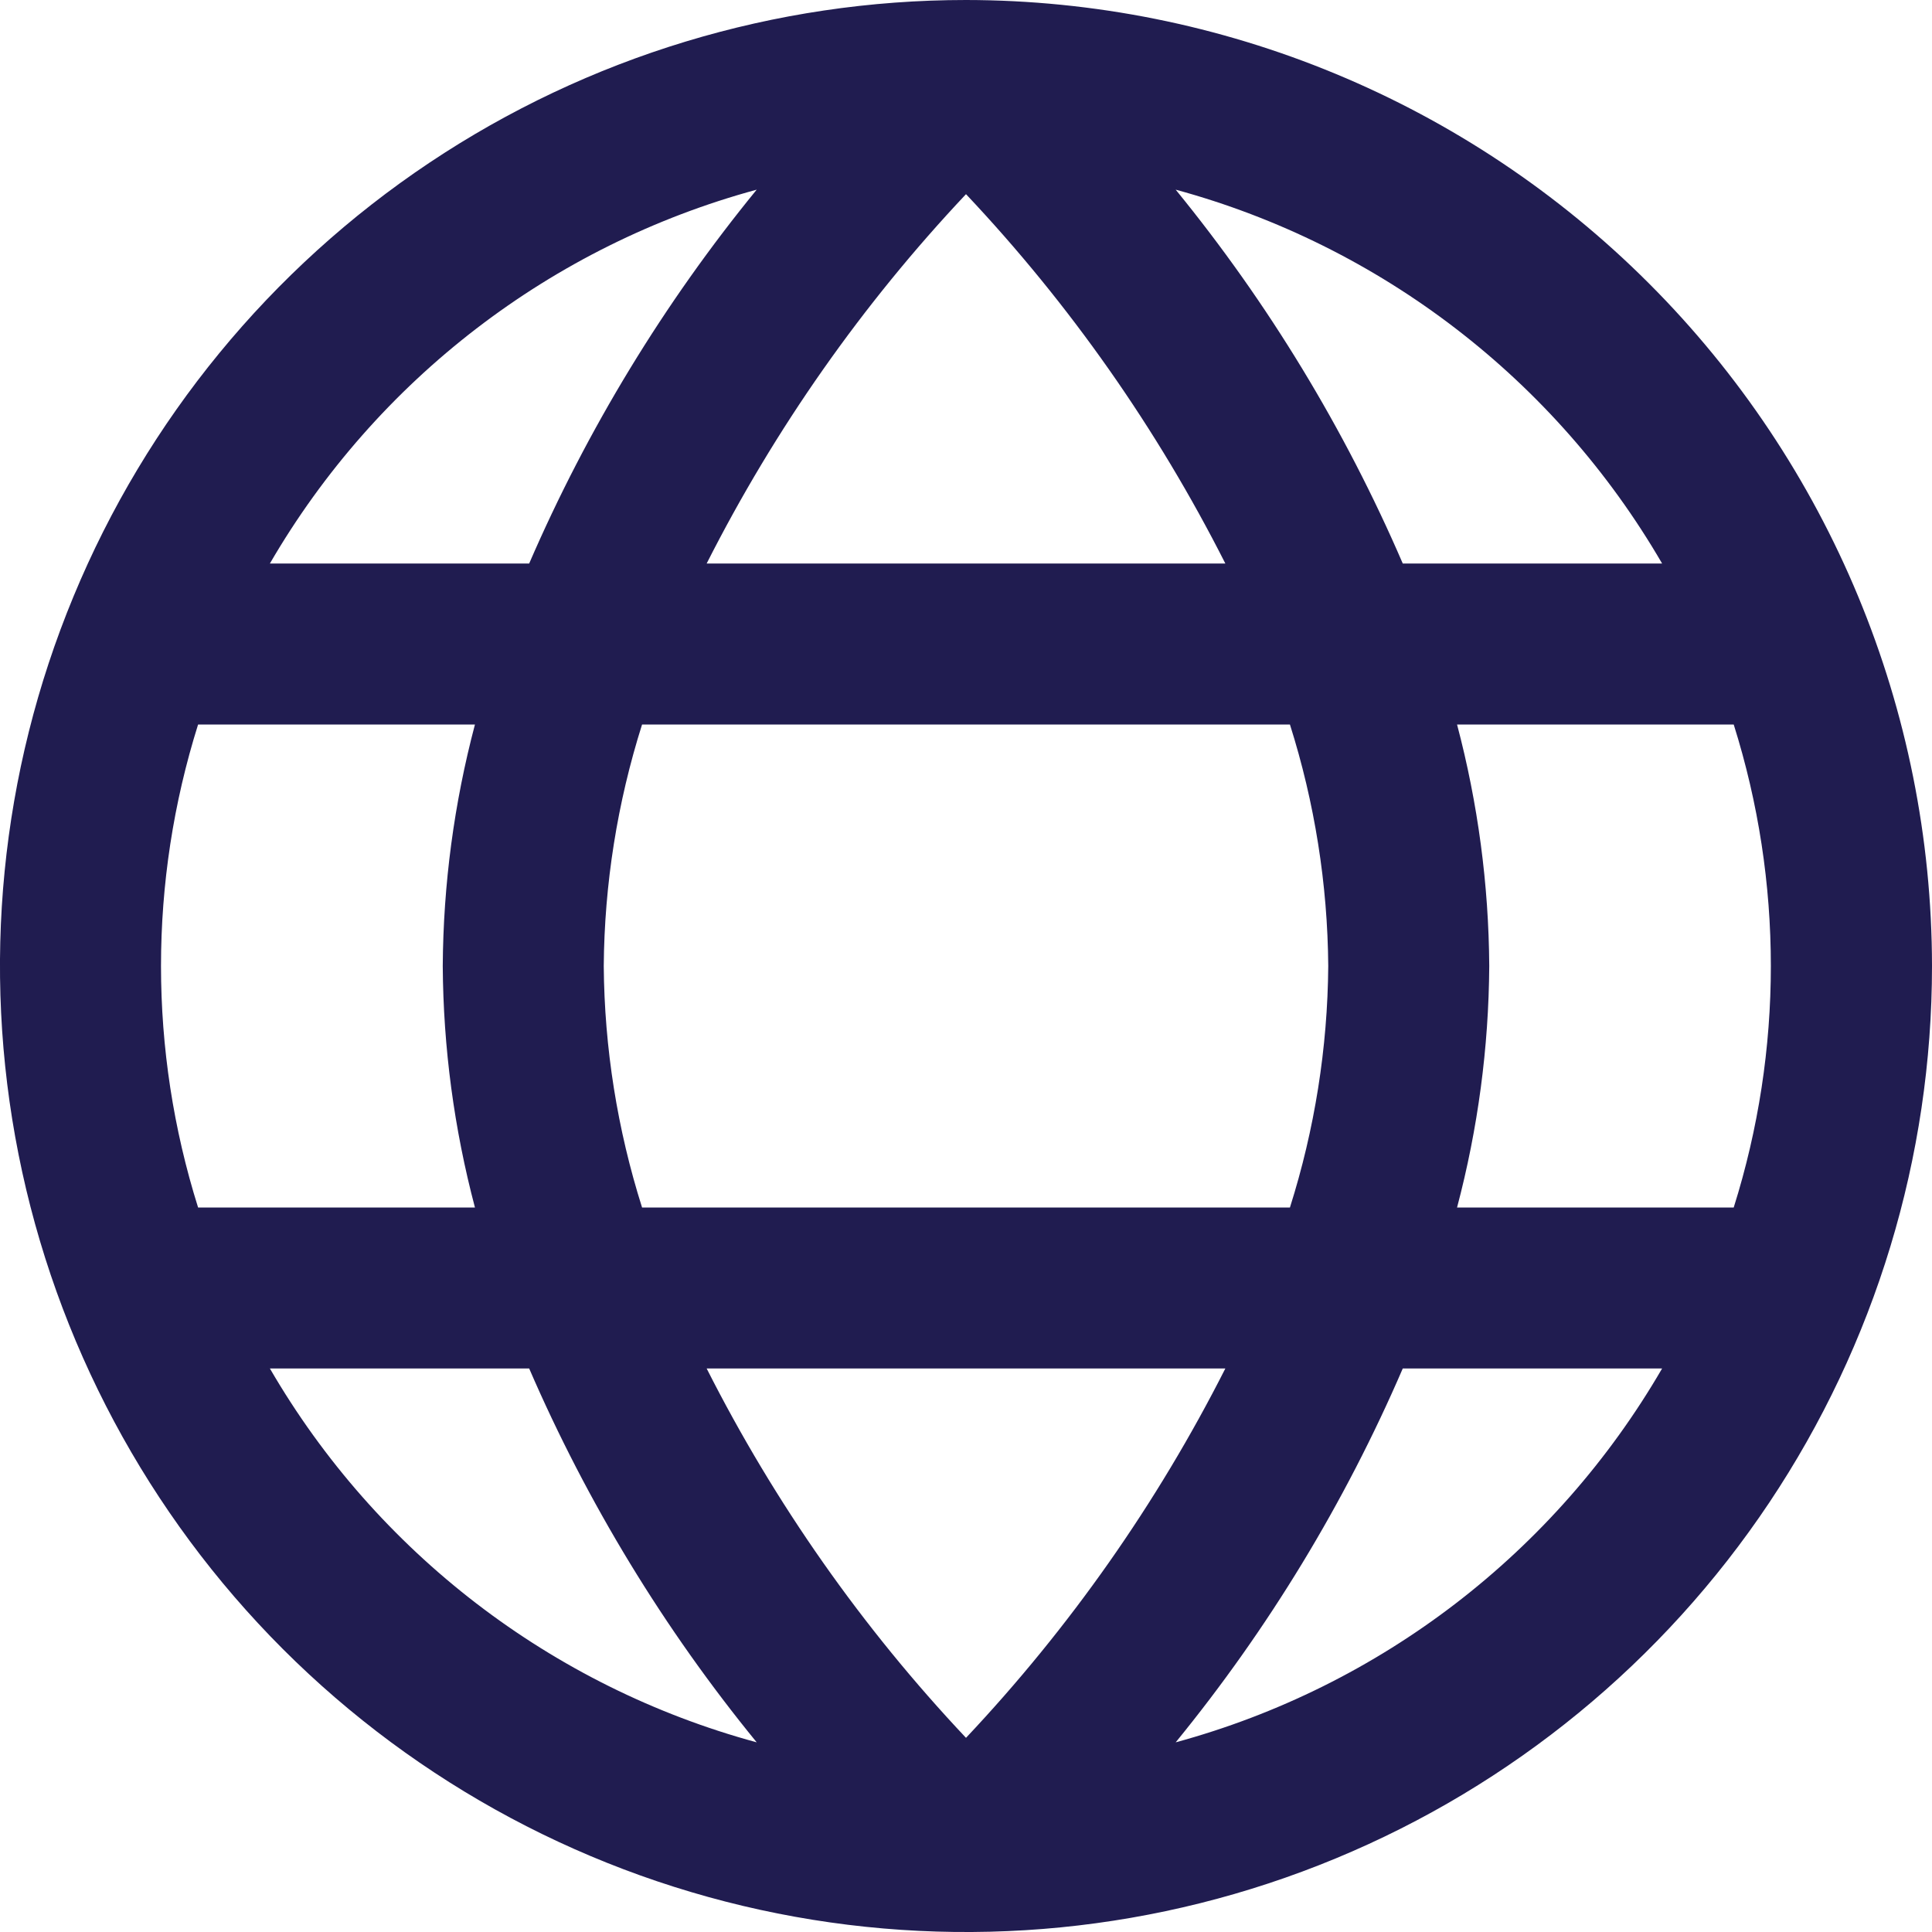 <svg width="30" height="30" viewBox="0 0 30 30" fill="none" xmlns="http://www.w3.org/2000/svg">
<path d="M15 0C12.033 0 9.133 0.88 6.666 2.528C4.2 4.176 2.277 6.519 1.142 9.26C0.006 12.001 -0.291 15.017 0.288 17.926C0.867 20.836 2.296 23.509 4.393 25.607C6.491 27.704 9.164 29.133 12.074 29.712C14.983 30.291 17.999 29.994 20.74 28.858C23.481 27.723 25.824 25.8 27.472 23.334C29.12 20.867 30 17.967 30 15C29.996 11.023 28.414 7.21 25.602 4.398C22.79 1.586 18.977 0.004 15 0ZM25.809 8.75H21.782C20.881 6.661 19.695 4.708 18.256 2.945C21.439 3.811 24.153 5.897 25.809 8.75ZM20.625 15C20.615 16.273 20.414 17.537 20.03 18.75H9.97C9.586 17.537 9.385 16.273 9.375 15C9.385 13.727 9.586 12.463 9.97 11.25H20.03C20.414 12.463 20.615 13.727 20.625 15ZM10.973 21.25H19.027C17.966 23.345 16.61 25.276 15 26.985C13.389 25.276 12.033 23.345 10.973 21.25ZM10.973 8.75C12.034 6.655 13.39 4.724 15 3.015C16.611 4.723 17.967 6.655 19.027 8.75H10.973ZM11.75 2.945C10.31 4.707 9.121 6.661 8.217 8.75H4.191C5.849 5.896 8.565 3.81 11.75 2.945ZM3.076 11.25H7.375C7.051 12.474 6.883 13.734 6.875 15C6.883 16.266 7.051 17.526 7.375 18.75H3.076C2.308 16.309 2.308 13.691 3.076 11.25ZM4.191 21.25H8.217C9.121 23.339 10.31 25.293 11.75 27.055C8.565 26.19 5.849 24.105 4.191 21.25ZM18.256 27.055C19.695 25.292 20.881 23.339 21.782 21.25H25.809C24.153 24.103 21.439 26.189 18.256 27.055ZM26.924 18.75H22.625C22.949 17.526 23.117 16.266 23.125 15C23.117 13.734 22.949 12.474 22.625 11.25H26.921C27.69 13.691 27.69 16.309 26.921 18.75H26.924Z" fill="#201C50"/>
</svg>

